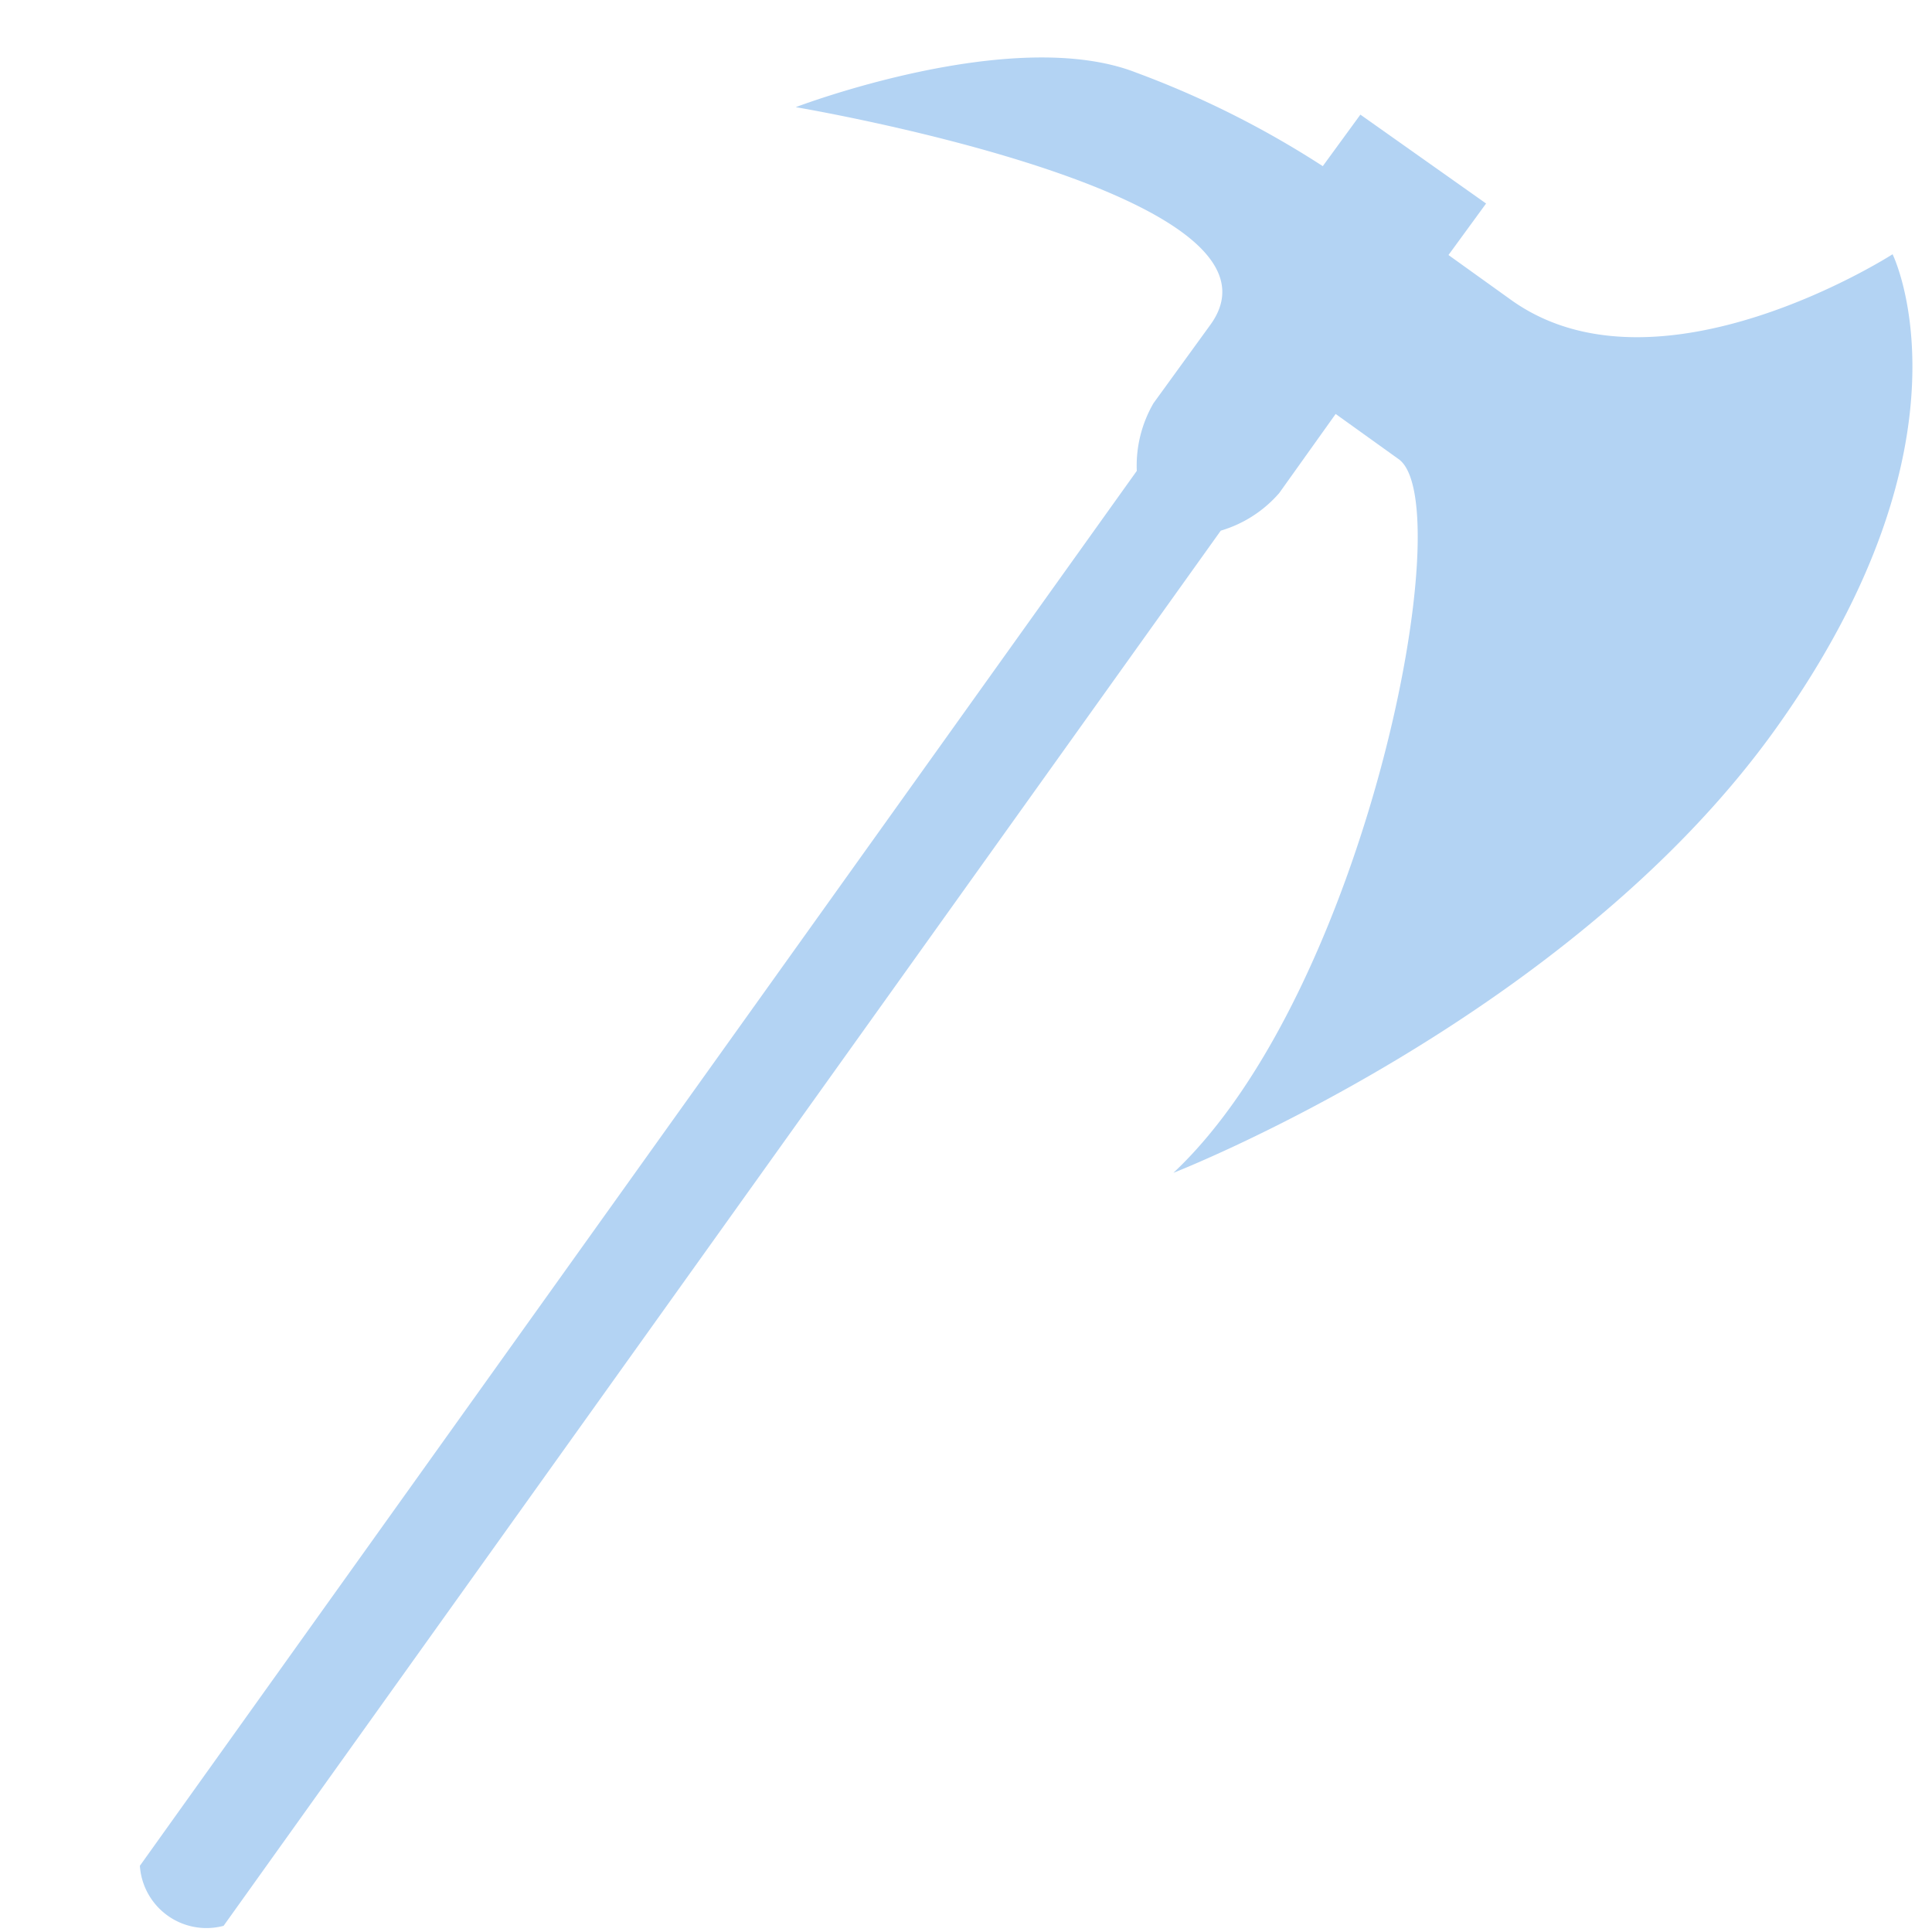 <svg id="Layer_1" data-name="Layer 1" xmlns="http://www.w3.org/2000/svg" viewBox="0 0 75 75"><defs><style>.cls-1{fill:#b3d3f3;}</style></defs><title>slashing</title><path class="cls-1" d="M5.43,72.43l38.7-54.15a4.83,4.83,0,0,1,.65-2.63L47,12.59c3.65-5.11-16.11-8.43-16.11-8.43S39.31.94,44.11,2.82a36.76,36.76,0,0,1,7.24,3.63l1.46-2L57.69,7.9l-1.46,2,2.44,1.75c5.7,4.07,14.8-1.78,14.8-1.78S77,17,68.94,28.28,45.55,45.53,45.55,45.53c7.47-7,11.18-26,8.74-27.71l-2.44-1.75-2.19,3.07a4.8,4.8,0,0,1-2.27,1.46L8.68,74.76A2.59,2.59,0,0,1,5.43,72.43Z"/></svg>
